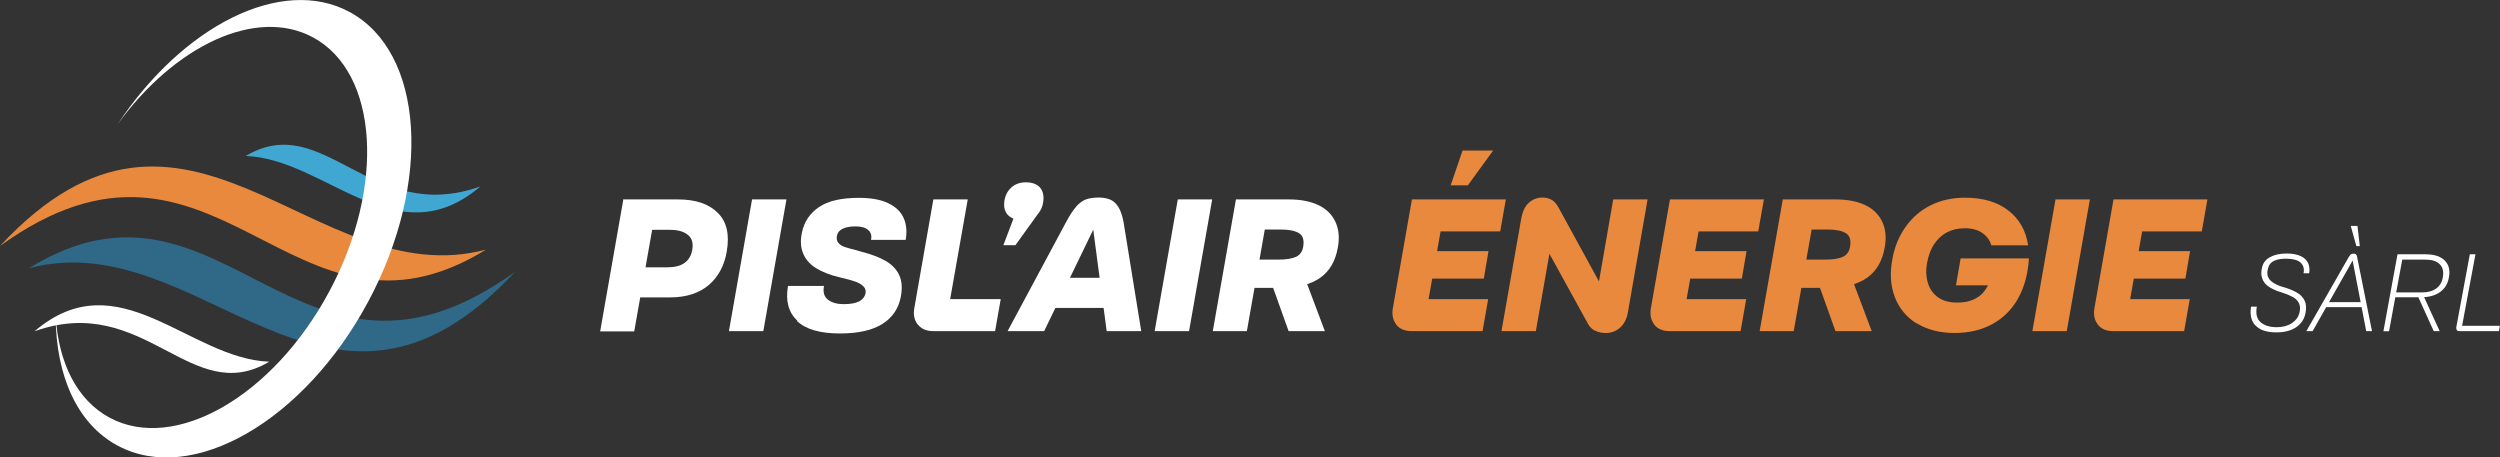 <svg xmlns="http://www.w3.org/2000/svg" width="388" height="71" viewBox="0 0 388 71" fill="none"><rect x="0" y="0" width="388" height="71" fill="#333333" stroke="none"/><g clip-path="url(#clip0_2316_2)"><path fill-rule="evenodd" clip-rule="evenodd" d="M41.793 56.133C29.35 55.696 18.41 40.269 5.361 51.413C22.461 45.306 29.617 63.384 41.793 56.133Z" fill="white"></path><path fill-rule="evenodd" clip-rule="evenodd" d="M79.924 42.191C46.208 66.499 34.759 22.969 4.487 41.632C31.29 34.502 50.841 73.482 79.924 42.191Z" fill="#2F6987"></path><path fill-rule="evenodd" clip-rule="evenodd" d="M38.13 24.21C50.574 24.648 61.513 40.074 74.563 28.93C57.463 35.038 50.307 16.959 38.13 24.21Z" fill="#40A7D3"></path><path fill-rule="evenodd" clip-rule="evenodd" d="M0 38.176C33.716 13.869 45.165 57.398 75.436 38.736C48.633 45.865 29.083 6.886 0 38.176Z" fill="#E8893D"></path><path fill-rule="evenodd" clip-rule="evenodd" d="M51.132 45.184C42.424 61.486 27.142 70.27 17.003 64.82C11.91 62.07 9.096 56.279 8.635 49.101C8.684 58.25 11.934 65.769 18.241 69.151C29.811 75.38 47.227 65.355 57.172 46.766C67.117 28.176 65.807 8.078 54.237 1.849C43.734 -3.796 28.428 3.942 18.241 19.295C27.142 7.032 39.78 1.071 48.561 5.791C58.7 11.241 59.84 28.882 51.132 45.184Z" fill="white"></path><path d="M96.66 30.95H105.223C107.939 30.95 110.001 31.631 111.384 33.018C112.791 34.381 113.252 36.4 112.791 39.028C112.427 41.218 111.481 42.97 110.001 44.235C108.497 45.5 106.508 46.157 103.986 46.157H98.868L99.692 41.486H103.573C104.713 41.486 105.611 41.267 106.242 40.804C106.872 40.342 107.285 39.685 107.43 38.809C107.624 37.763 107.406 36.96 106.751 36.449C106.096 35.914 105.174 35.67 104.01 35.67H99.886L101.487 34.113L98.431 51.437H93.143L96.733 30.999L96.66 30.95Z" fill="white"></path><path d="M116.72 30.95H122.057L118.467 51.389H113.13L116.72 30.95ZM113.955 46.717H119.291L118.467 51.389H113.13L113.955 46.717ZM116.72 30.95H122.057L121.232 35.622H115.895L116.72 30.95Z" fill="white"></path><path d="M123.73 49.758C122.372 48.469 121.887 46.693 122.299 44.381H127.878C127.708 45.354 127.902 46.06 128.509 46.522C129.115 46.984 129.915 47.203 130.958 47.203C132.002 47.203 132.753 47.057 133.311 46.79C133.869 46.498 134.209 46.084 134.33 45.5C134.403 45.087 134.306 44.746 134.015 44.454C133.724 44.162 133.336 43.919 132.802 43.724C132.268 43.529 131.565 43.335 130.716 43.14C130.57 43.091 130.401 43.067 130.231 43.018C128.775 42.678 127.587 42.191 126.641 41.607C125.695 41.023 125.04 40.269 124.652 39.344C124.264 38.42 124.191 37.349 124.458 36.108C124.797 34.429 125.671 33.115 127.102 32.142C128.533 31.169 130.595 30.706 133.311 30.706C135.179 30.706 136.683 30.974 137.847 31.534C139.012 32.093 139.812 32.848 140.249 33.845C140.685 34.819 140.782 35.962 140.564 37.227H135.179C135.325 36.595 135.179 36.108 134.767 35.719C134.354 35.33 133.699 35.135 132.753 35.135C131.953 35.135 131.298 35.257 130.789 35.5C130.279 35.743 129.988 36.108 129.891 36.571C129.794 37.033 129.891 37.422 130.11 37.69C130.352 37.982 130.692 38.201 131.153 38.347C131.613 38.493 132.244 38.687 133.093 38.882V38.906H133.142C133.287 38.955 133.408 38.979 133.554 39.028C135.179 39.442 136.489 39.928 137.483 40.512C138.478 41.096 139.157 41.826 139.569 42.726C139.982 43.627 140.055 44.722 139.812 46.035C139.472 47.836 138.551 49.247 136.998 50.245C135.446 51.242 133.239 51.754 130.352 51.754C127.296 51.754 125.064 51.121 123.706 49.831L123.73 49.758Z" fill="white"></path><path d="M142.432 50.367C141.898 49.685 141.728 48.834 141.898 47.836L144.857 30.95H150.194L147.234 47.739L146.167 46.425H155.312L154.438 51.389H144.833C143.79 51.389 142.989 51.048 142.456 50.367H142.432Z" fill="white"></path><path d="M157.737 32.824L158.465 34.186C157.495 34.113 156.791 33.797 156.33 33.261C155.894 32.726 155.748 31.996 155.894 31.096C156.039 30.269 156.403 29.587 156.985 29.076C157.567 28.566 158.295 28.298 159.217 28.298C160.236 28.298 160.987 28.59 161.448 29.149C161.909 29.733 162.055 30.488 161.885 31.461C161.812 31.996 161.594 32.532 161.206 33.067L161.06 33.237L157.592 38.055H155.724L157.713 32.799L157.737 32.824Z" fill="white"></path><path d="M167.027 32.045C167.512 31.51 168.022 31.145 168.531 30.95C169.065 30.755 169.72 30.658 170.52 30.658C171.151 30.658 171.733 30.755 172.242 30.95C172.752 31.145 173.188 31.534 173.552 32.093C173.916 32.653 174.183 33.456 174.377 34.478L177.118 51.389H171.757L169.671 35.646L162.055 51.389H156.379L165.451 34.478C166.033 33.383 166.566 32.58 167.052 32.045H167.027ZM162.152 43.116H174.571L173.746 47.788H161.327L162.152 43.116Z" fill="white"></path><path d="M182.794 30.95H188.13L184.54 51.389H179.204L182.794 30.95ZM180.028 46.717H185.365L184.54 51.389H179.204L180.028 46.717ZM182.794 30.95H188.13L187.305 35.622H181.969L182.794 30.95Z" fill="white"></path><path d="M191.793 30.95H200.064C201.835 30.95 203.339 31.242 204.551 31.802C205.764 32.361 206.686 33.237 207.22 34.356C207.777 35.476 207.923 36.838 207.632 38.42C207.268 40.512 206.346 42.094 204.891 43.116C203.436 44.138 201.398 44.673 198.778 44.673H193.951L194.776 40.293H198.366C199.603 40.293 200.525 40.147 201.156 39.855C201.786 39.563 202.15 39.004 202.271 38.201C202.417 37.227 202.199 36.546 201.592 36.181C200.986 35.816 200.064 35.622 198.803 35.622H194.97L196.571 34.064L193.515 51.389H188.227L191.817 30.95H191.793ZM196.814 42.434H202.247L205.619 51.389H199.991L196.789 42.434H196.814Z" fill="white"></path><path d="M216.704 50.367C216.17 49.685 216 48.834 216.17 47.836L219.129 30.95H233.707L232.834 35.914H222.234L223.811 34.6L221.482 47.739L220.366 46.425H230.966L230.093 51.389H219.056C218.013 51.389 217.213 51.048 216.679 50.367H216.704ZM222.549 38.979H231.015L230.287 43.237H221.822L222.549 38.979ZM226.964 23.358H231.742L227.813 28.76H225.145L226.988 23.358H226.964Z" fill="#E8893D"></path><path d="M247.509 51.316C247.048 51.072 246.684 50.707 246.417 50.196L246.369 50.099L238.316 35.476L241.081 35.914L238.364 51.389H233.028L236.084 33.991C236.278 32.872 236.666 32.02 237.249 31.485C237.831 30.95 238.558 30.658 239.407 30.658C239.917 30.658 240.378 30.78 240.79 30.999C241.202 31.218 241.542 31.607 241.833 32.118L250.517 47.982L247.557 47.155L250.371 30.95H255.707L252.651 48.469C252.481 49.491 252.069 50.269 251.463 50.829C250.832 51.389 250.104 51.681 249.231 51.681C248.576 51.681 248.018 51.559 247.557 51.316H247.509Z" fill="#E8893D"></path><path d="M256.75 50.367C256.217 49.685 256.047 48.834 256.217 47.836L259.176 30.95H273.754L272.881 35.914H262.281L263.857 34.6L261.529 47.739L260.413 46.425H271.013L270.14 51.389H259.103C258.06 51.389 257.26 51.048 256.726 50.367H256.75ZM262.596 38.979H271.062L270.334 43.237H261.868L262.596 38.979Z" fill="#E8893D"></path><path d="M276.665 30.95H284.936C286.707 30.95 288.211 31.242 289.423 31.802C290.636 32.361 291.558 33.237 292.092 34.356C292.649 35.476 292.795 36.838 292.504 38.42C292.14 40.512 291.218 42.094 289.763 43.116C288.308 44.138 286.27 44.673 283.65 44.673H278.823L279.648 40.293H283.238C284.475 40.293 285.397 40.147 286.027 39.855C286.658 39.563 287.022 39.004 287.143 38.201C287.289 37.227 287.07 36.546 286.464 36.181C285.858 35.816 284.936 35.622 283.675 35.622H279.842L281.443 34.064L278.387 51.389H273.099L276.689 30.95H276.665ZM281.686 42.434H287.119L290.491 51.389H284.863L281.661 42.434H281.686Z" fill="#E8893D"></path><path d="M297.452 50.196C295.851 49.199 294.711 47.812 294.056 46.06C293.401 44.308 293.28 42.313 293.717 40.099C294.056 38.225 294.76 36.595 295.778 35.159C296.797 33.748 298.083 32.629 299.659 31.85C301.236 31.071 303.007 30.682 304.947 30.682C307.785 30.682 310.041 31.363 311.739 32.702C313.437 34.04 314.431 35.84 314.771 38.079H309.047C308.852 37.325 308.392 36.692 307.688 36.181C306.985 35.67 306.063 35.427 304.971 35.427C303.88 35.427 302.958 35.646 302.158 36.059C301.357 36.497 300.702 37.106 300.169 37.909C299.635 38.712 299.296 39.685 299.077 40.804C298.883 41.85 298.907 42.848 299.174 43.797C299.441 44.746 299.926 45.5 300.702 46.084C301.479 46.668 302.473 46.96 303.734 46.96C304.705 46.96 305.529 46.814 306.209 46.522C306.888 46.23 307.446 45.841 307.858 45.33C308.27 44.819 308.61 44.235 308.828 43.554L309.847 44.284H303.565L304.292 40.099H314.892C314.747 42.434 314.213 44.478 313.267 46.206C312.321 47.958 310.987 49.296 309.313 50.245C307.615 51.194 305.626 51.68 303.346 51.68C301.066 51.68 299.077 51.169 297.476 50.172L297.452 50.196Z" fill="#E8893D"></path><path d="M319.016 30.95H324.352L320.762 51.389H315.426L319.016 30.95ZM316.251 46.717H321.587L320.762 51.389H315.426L316.251 46.717ZM319.016 30.95H324.352L323.527 35.622H318.191L319.016 30.95Z" fill="#E8893D"></path><path d="M325.589 50.367C325.055 49.685 324.886 48.834 325.055 47.836L328.015 30.95H342.593L341.719 35.914H331.12L332.696 34.6L330.368 47.739L329.252 46.425H339.852L338.978 51.389H327.942C326.899 51.389 326.099 51.048 325.565 50.367H325.589ZM331.435 38.979H339.9L339.173 43.237H330.707L331.435 38.979Z" fill="#E8893D"></path><path d="M350.064 50.537C349.384 49.855 349.166 48.858 349.36 47.593H350.258C350.063 48.688 350.258 49.491 350.84 50.002C351.422 50.513 352.247 50.78 353.338 50.78C354.26 50.78 355.036 50.586 355.667 50.172C356.297 49.758 356.685 49.247 356.855 48.615C357.025 48.006 357.001 47.495 356.807 47.082C356.613 46.668 356.297 46.352 355.909 46.133C355.521 45.914 354.987 45.67 354.357 45.476C354.211 45.427 354.114 45.379 354.017 45.354C353.193 45.111 352.538 44.794 352.052 44.454C351.567 44.113 351.252 43.675 351.082 43.189C350.912 42.702 350.912 42.118 351.082 41.461C351.252 40.78 351.64 40.269 352.319 39.904C352.974 39.539 353.847 39.344 354.89 39.344C355.788 39.344 356.54 39.49 357.098 39.758C357.656 40.026 358.044 40.415 358.238 40.877C358.432 41.339 358.48 41.85 358.383 42.41H357.51C357.656 41.704 357.486 41.145 357.025 40.731C356.564 40.342 355.812 40.147 354.769 40.147C354.041 40.147 353.459 40.245 352.974 40.464C352.489 40.682 352.198 40.999 352.052 41.485C351.883 41.996 351.834 42.459 351.955 42.848C352.077 43.237 352.344 43.578 352.756 43.846C353.168 44.113 353.726 44.381 354.405 44.576C354.405 44.576 354.405 44.576 354.43 44.576C354.502 44.576 354.551 44.6 354.599 44.624C355.4 44.867 356.031 45.135 356.54 45.452C357.049 45.743 357.437 46.157 357.68 46.668C357.922 47.179 357.971 47.836 357.801 48.639C357.607 49.588 357.098 50.318 356.297 50.829C355.497 51.34 354.502 51.583 353.29 51.583C351.81 51.583 350.743 51.242 350.088 50.537H350.064Z" fill="white"></path><path d="M364.714 39.588C364.714 39.588 364.884 39.442 364.981 39.417C365.078 39.393 365.175 39.369 365.272 39.369C365.369 39.369 365.466 39.369 365.539 39.417C365.612 39.466 365.684 39.49 365.733 39.588C365.781 39.661 365.83 39.782 365.83 39.904L368.134 51.389H367.237L365.127 40.439L358.917 51.389H357.947L364.52 39.904C364.593 39.782 364.666 39.685 364.738 39.588H364.714ZM360.809 46.887H366.994L366.849 47.666H360.663L360.809 46.887ZM364.811 35.062H365.878L366.242 38.201H365.709L364.835 35.062H364.811Z" fill="white"></path><path d="M372.137 39.466H376.478C377.376 39.466 378.104 39.612 378.686 39.904C379.268 40.196 379.68 40.61 379.923 41.145C380.165 41.68 380.214 42.337 380.068 43.067C379.898 44.04 379.438 44.795 378.686 45.33C377.958 45.865 376.963 46.133 375.775 46.133H371.651L371.797 45.379H375.945C376.818 45.379 377.546 45.184 378.104 44.77C378.661 44.357 379.001 43.797 379.122 43.067C379.292 42.167 379.122 41.461 378.637 40.999C378.152 40.512 377.424 40.293 376.406 40.293H372.525L372.888 39.977L370.778 51.413H369.905L372.088 39.49L372.137 39.466ZM375.047 45.573H375.969L378.637 51.389H377.715L375.072 45.573H375.047Z" fill="white"></path><path d="M381.305 51.243C381.305 51.243 381.184 50.999 381.208 50.829L383.319 39.466H384.192L382.082 50.756L381.742 50.561H387.976L387.83 51.389H381.669C381.499 51.389 381.378 51.34 381.281 51.243H381.305Z" fill="white"></path></g><defs><clipPath id="clip0_2316_2"><rect width="388" height="71" fill="white"></rect></clipPath></defs></svg>